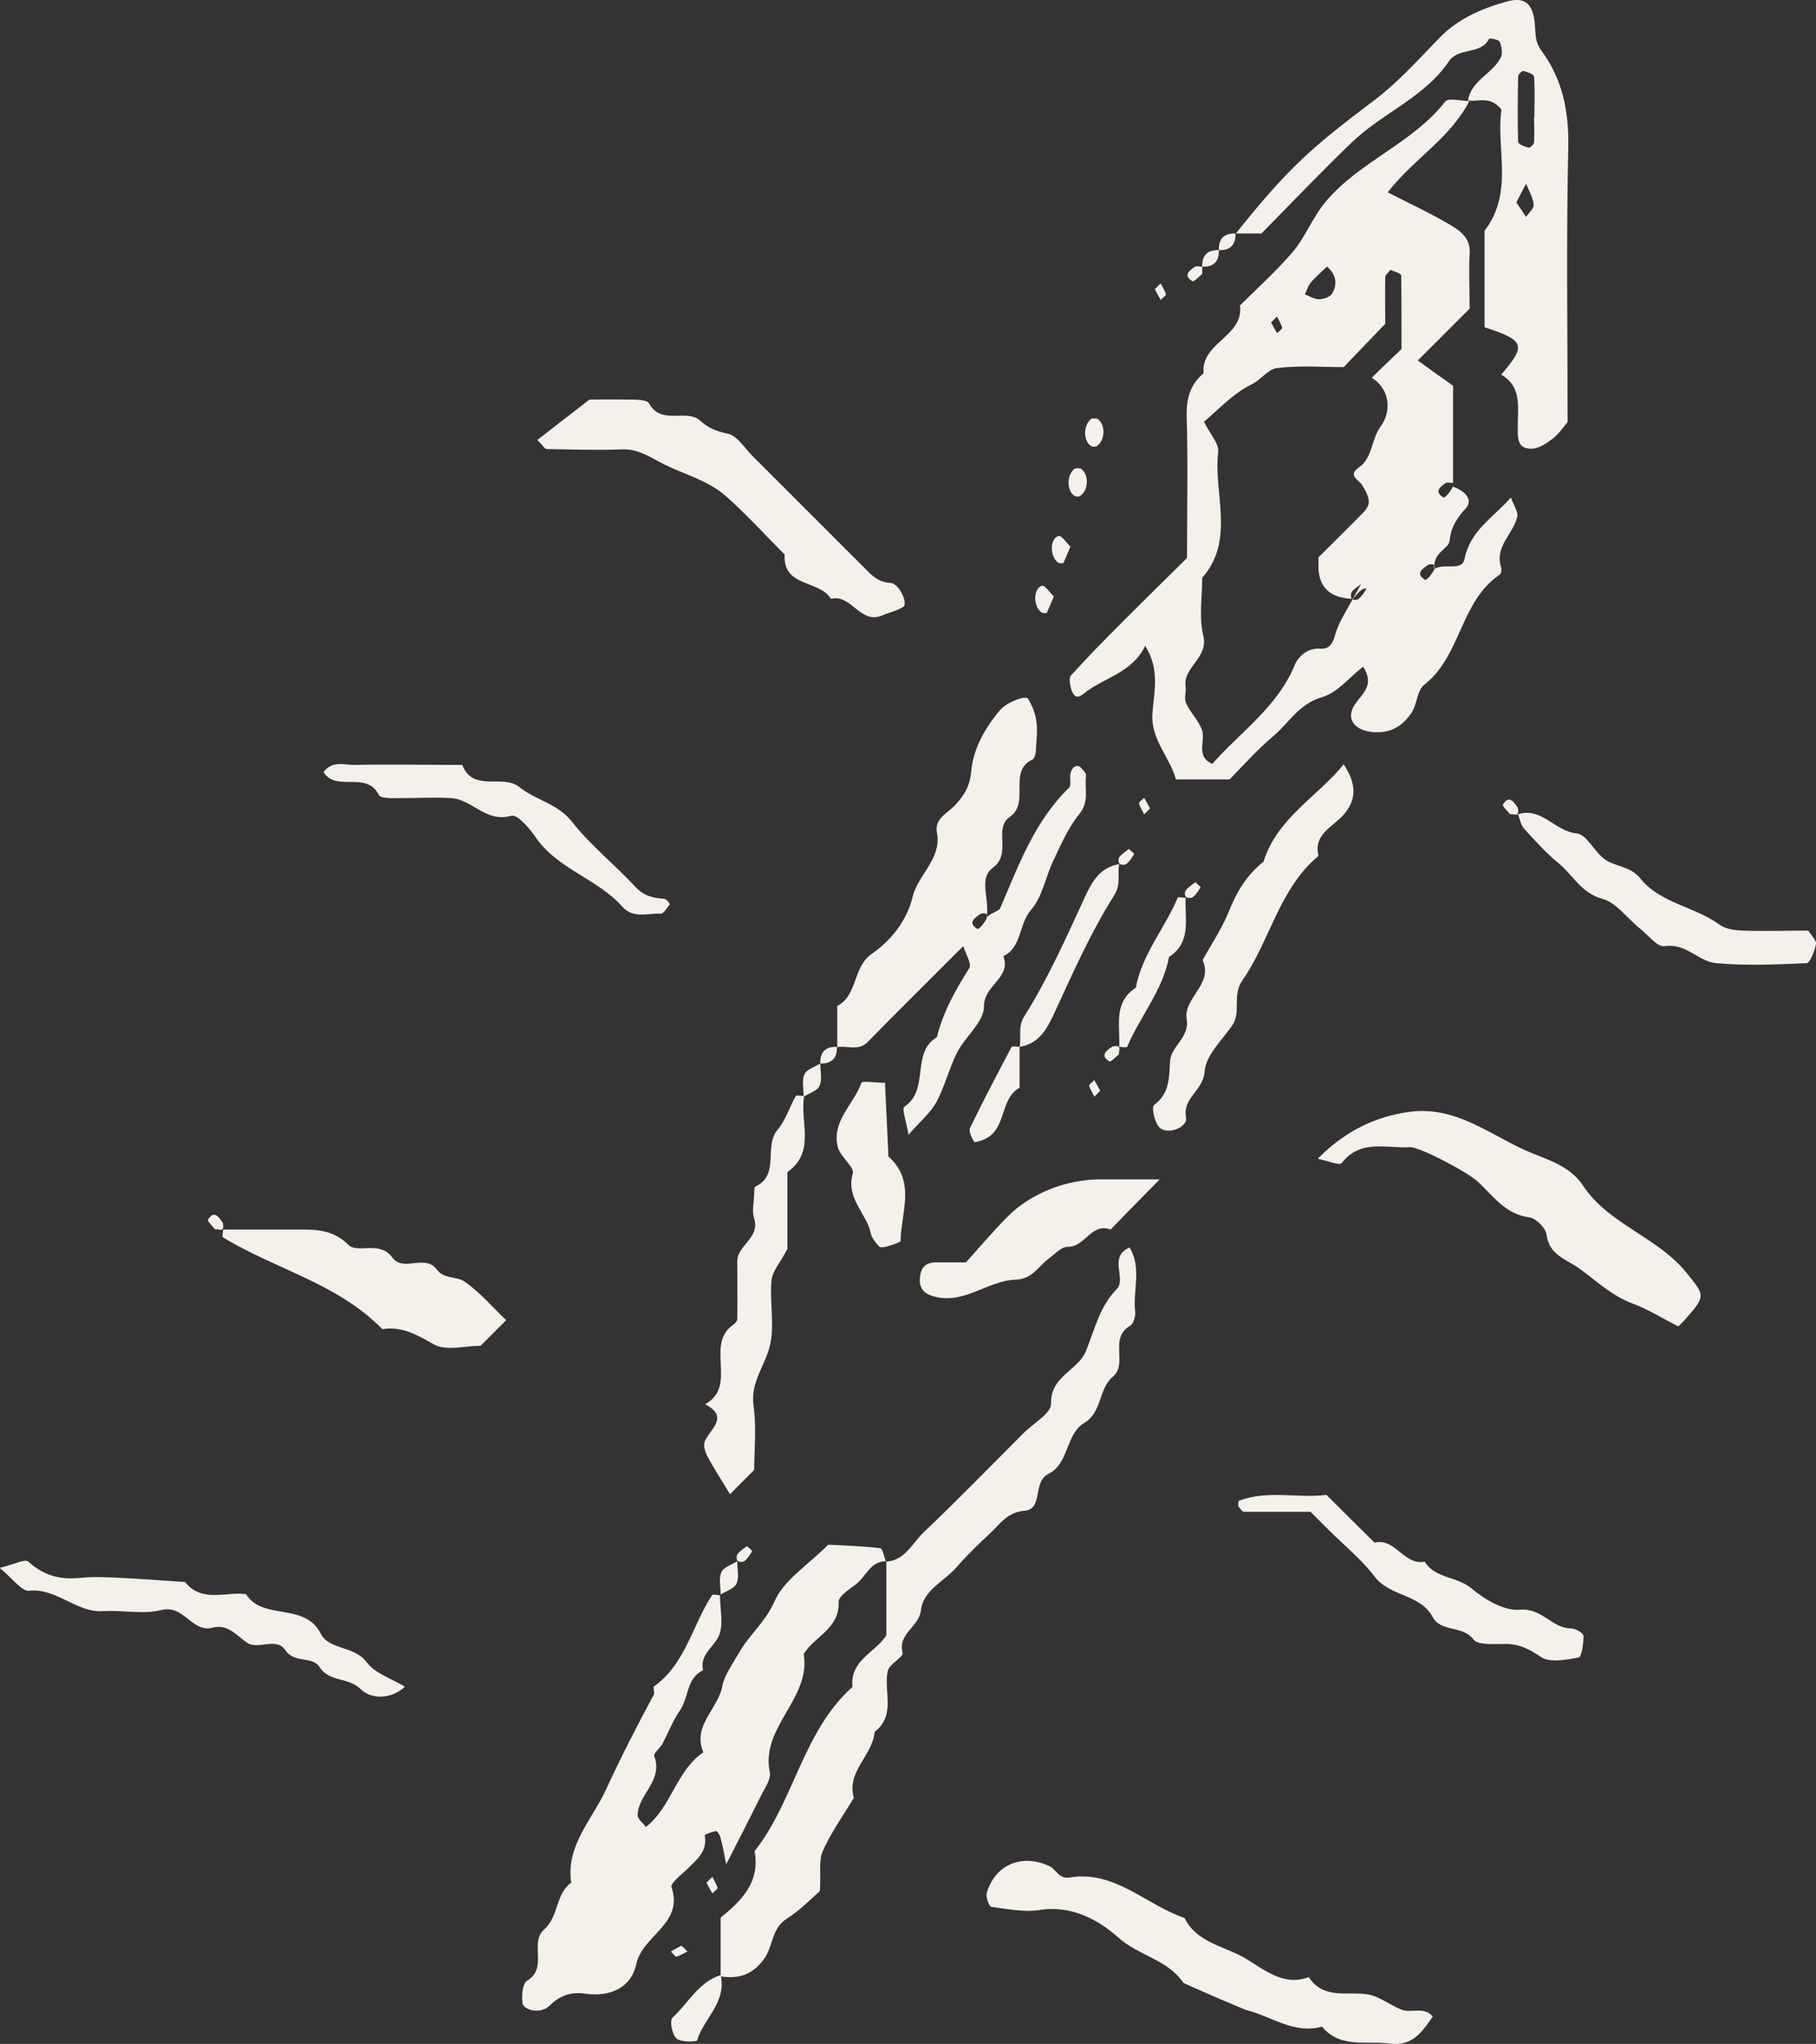<?xml version="1.0" encoding="UTF-8"?>
<svg xmlns="http://www.w3.org/2000/svg" id="Calque_4" data-name="Calque 4" viewBox="0 0 52.49 59.08">
  <rect x="0" y="0" width="52.49" height="59.08" fill="#333333" stroke="none"/>
  <defs>
    <style>
      .cls-1 {
        fill: #f5f0ea;
        stroke-width: 0px;
      }
    </style>
  </defs>
  <path class="cls-1" d="M41.95,14.05c.45.15.62.42.42.64-.25.28-.43.53-.47.94-.02.24-.49.33-.44.81,0,.04.03-.06,0-.1-.04-.04-.15-.04-.2,0-.16.11-.35.25-.07.42.04.02.18-.13.28-.32.29-.17.79.08.86-.28.17-.84.83-1.19,1.34-1.78.1.26.21.42.19.54-.11.51-.67.87-.47,1.48.02.06,0,.18-.04.21-1.15.77-1.11,2.35-2.19,3.19-.2.16-.2.56-.36.8-.28.42-.66.63-1.21.55-.46-.07-.7-.4-.42-.8.22-.32.57-.55.23-1.08-.4.31-.74.75-1.18.88-.68.19-.97.76-1.44,1.15-.43.36-.8.78-1.24,1.23h-1.55c-.18-.66-.73-1.14-.68-1.91.04-.6.23-1.26-.21-1.95-.39.8-1.22.92-1.79,1.39-.14.11-.25.12-.33-.09-.05-.14-.1-.37-.02-.45.48-.53.98-1.04,1.49-1.55.62-.62,1.25-1.24,1.86-1.84,0-1.39.03-2.75-.01-4.1-.01-.51.1-.92.49-1.24-.09-.89,1.17-1.06,1.05-1.96.51-.51,1.05-.99,1.52-1.54.39-.46.58-1.03,1-1.51.99-1.14,2.48-1.65,3.41-2.84.09-.12.46-.02.7-.02-.55,1.08-1.63,1.69-2.36,2.64.62.32,1.28.62,1.89.99.24.15.5.36.48.75-.03.55,0,1.1,0,1.62-.49.49-.94.94-1.5,1.5.37.27.75.54,1.02.73v2.92s0-.04,0-.11c-.07,0-.16-.03-.21,0-.16.11-.35.25-.07.42.04.02.18-.13.28-.32ZM39.1,17.31q-.94-.03-.99-.86c0-.08,0-.16,0-.34.39-.39.84-.83,1.28-1.28.24-.24.23-.4-.02-.81-.1-.16-.43-.27-.09-.51.4-.28.35-.81.63-1.19.3-.4.29-1.06-.26-1.4.31-.31.64-.62.86-.83,0-.85,0-1.49-.01-2.13,0-.06-.21-.11-.31-.16-.06.08-.14.14-.15.2-.01.47,0,.95,0,1.36-.43.45-.82.85-1.2,1.25-.66,0-1.3-.05-1.93.03-.26.03-.46.34-.75.48-.53.26-.96.74-1.36,1.07.17.35.44.63.41.88-.14,1.21.5,2.53-.46,3.63,0,.56-.1,1.14.03,1.67.16.66-.6.91-.51,1.48.02.16-.05.34.01.47.12.27.35.49.46.77.12.31-.2.77.3.99.82-.93,1.88-1.64,2.38-2.85.1-.24.36-.51.75-.48.27.02.36-.17.43-.43.1-.35.32-.66.74-1.44-.09.08-.2.14-.27.23-.03.04-.03.17,0,.2.04.04.16.04.2,0,.09-.08.16-.18.22-.28,0-.02-.09-.1-.39.29ZM38.35,7.71c-.05.05-.11.1-.16.15-.11.11-.23.21-.32.33-.07.09-.1.21-.15.32.13.05.27.14.4.14.13,0,.32-.06.38-.16.17-.28.12-.56-.15-.79ZM36.74,9.32c.06.1.11.2.17.31.05-.05.16-.12.15-.16-.03-.11-.1-.22-.15-.32-.05.05-.11.11-.17.17Z"></path>
  <path class="cls-1" d="M25.63,45.13c-.48-.02-.6.46-.91.68-.19.14-.49.34-.48.5.03.77-.7.99-1.01,1.5.22,1.29-1.25,2.1-.98,3.42.04.18-.12.42-.22.61-.32.64-.64,1.27-1.04,2.05-.07-.36-.11-.58-.17-.79-.02-.07-.09-.18-.13-.17-.12.02-.33.1-.32.12.09.47-.24.71-.52.99-.17.16-.48.4-.44.51.36,1.07-.85,1.39-1.02,2.23-.14.66-.74.95-1.46.85-.4-.06-.73.03-1.05.35-.26.25-.77.13-.78-.1-.02-.21,0-.55.14-.63.61-.37.05-1.09.49-1.48.42-.36.32-1.02.78-1.35-.16-1.07.61-1.83,1-2.68.43-.93.9-1.85,1.39-2.76.03-.06-.03-.2,0-.23.92-.66,1.11-1.77,1.68-2.64.02-.04.15,0,.23,0,0,.4.11.84-.03,1.17-.14.33-.56.54-.46,1-.48.23-.41.78-.66,1.15-.21.3-.34.65-.51.97-.07.13-.27.28-.24.36.27.71-.47,1.11-.48,1.71,0,.11.16.23.24.34.74-.58.87-1.62,1.66-2.16-.33-.77.43-1.25.55-1.92.05-.29.31-.66.49-.97.29-.51.76-.88,1.02-1.48.27-.61.95-1.03,1.55-1.63.44.02.98.04,1.5.1.07,0,.11.25.17.39Z"></path>
  <path class="cls-1" d="M20.83,57.13v-1.7c.59-.48,1.15-1.02.98-1.92,1.15-1.46,1.39-3.46,2.83-4.75-.08-.77.66-.99.98-1.49,0-.71,0-1.42,0-2.13.55-.04.75-.54,1.08-.85.98-.93,1.93-1.91,2.89-2.87.28-.28.8-.57.79-.85-.02-.8.78-.95,1.01-1.52.25-.62.39-1.28.89-1.79.29-.3-.26-.93.37-1.2.36.6.09,1.24.16,1.85.02.13-.05.35-.14.41-.63.35-.06,1.1-.5,1.47-.43.36-.3,1.02-.83,1.34-.54.32-.44,1.18-1.03,1.47-.48.24-.14,1.02-.7,1.07-.48.04-.68.35-.95.61-.35.33-.7.66-1.01,1.02-.36.41-.96.66-1.03,1.24-.05.49-.68.67-.53,1.24.03.12-.39.32-.43.52-.13.58.25,1.28-.38,1.76-.05.68-.82,1.14-.6,1.91-.31.51-.66,1-.9,1.54-.12.27-.05.62-.08,1.15-.23.2-.56.55-.96.8-.45.29-.39.81-.66,1.17-.32.44-.72.58-1.23.5Z"></path>
  <path class="cls-1" d="M42.43,2.91c.09-.59.72-.78.95-1.25.06-.12.02-.32-.03-.45-.03-.07-.29-.11-.31-.09-.24.48-.87.23-1.16.65-.7,1.04-1.91,1.49-2.79,2.33-.91.87-1.77,1.78-2.63,2.65h-.74c1.51-1.89,2.18-2.48,4-3.85.69-.52,1.28-1.18,1.89-1.81.55-.56,1.23-.85,1.96-1.05.48-.13.71.05.78.54.05.3-.02.58.2.88.61.82.8,1.75.78,2.79-.06,2.63-.02,5.27-.02,7.95-.12.14-.25.34-.43.48-.17.13-.39.28-.59.29-.46.02-.42-.35-.42-.67,0-.54.12-1.13-.48-1.47.73-.85.69-.99-.48-1.37v-2.79c.86-1.12.32-2.4.49-3.5-.33-.42-.68-.21-.97-.27ZM44.35,3.4c0-.39.02-.79-.01-1.18,0-.07-.19-.14-.31-.17-.03-.01-.15.1-.15.16-.01.63-.02,1.26,0,1.89,0,.07.19.14.31.17.03.01.15-.1.15-.16.02-.23,0-.47,0-.71ZM43.83,5.85c.12.18.2.3.28.42.08-.12.24-.25.22-.36-.02-.2-.14-.4-.22-.6-.1.19-.2.38-.28.54Z"></path>
  <path class="cls-1" d="M28.51,26.53c.14-.16.35-.18.4-.28.53-1.23.99-2.51,1.99-3.48.08-.08,0-.31.05-.45.08-.21.22-.23.33-.09.05.06.12.13.11.19-.05.37.11.75-.2,1.12-.32.39-.53.89-.75,1.35-.22.46-.31,1.03-.63,1.4-.37.41-.26,1.08-.81,1.35.24.63-.57.83-.56,1.46,0,.44-.54.86-.78,1.33-.23.46-.35.97-.59,1.42-.17.31-.46.55-.81.95-.07-.4-.2-.76-.12-.81.74-.49.18-1.56.94-2.01.18-.73.54-1.37.94-2,.07-.12-.1-.39-.18-.63-.96.96-1.86,1.85-2.75,2.76-.28.29-.6.1-.89.16v-1.19c.6-.32.44-1.12,1-1.51.56-.39,1.01-.95,1.18-1.65.16-.65.85-1.1.7-1.86-.07-.39.28-.54.49-.75.28-.29.46-.56.5-1,.06-.67.4-1.27.84-1.79.18-.21.74-.44.81-.32.11.19.2.4.23.62.04.23.02.48,0,.71,0,.15-.02.38-.1.42-.74.35-.06,1.24-.66,1.66-.49.34.07,1.06-.49,1.47-.43.32-.09.89-.18,1.45,0,.04.03-.06,0-.1-.04-.04-.15-.04-.2,0-.16.11-.35.25-.07.42.04.02.18-.13.28-.32Z"></path>
  <path class="cls-1" d="M38.1,33.48c.87-.87,1.74-1.2,2.56-1.33,1.42-.23,2.43.69,3.59,1.17.53.22,1.14.39,1.52.97.75,1.12,2.17,1.47,3.01,2.54.49.62.54.62-.09,1.33-.05.06-.11.11-.18.18-.44-.22-.86-.49-1.32-.66-.59-.22-1.02-.63-1.51-.99-.4-.3-.9-.39-.98-1.01-.03-.19-.3-.46-.49-.49-.7-.09-1.05-.62-1.49-1.03-.3-.28-1.7-1.02-1.97-1-.68.04-1.43-.24-1.97.46-.06.08-.41-.07-.67-.12Z"></path>
  <path class="cls-1" d="M41.42,58.28c-.31.44-.58.88-1.26.79-.67-.09-1.42.15-1.95-.49-.81.23-1.46-.3-2.19-.48-.05-.01-1.8-.76-1.82-.79-.45-.67-1.29-.78-1.87-1.3-.57-.51-1.36-.95-2.28-.8-.45.07-.93-.03-1.39-.09-.07,0-.17-.28-.14-.4.24-.82,1.01-1.15,1.81-.78.2.09.27.38.58.33,1.32-.22,2.22.8,3.33,1.17.34.7,1.12.81,1.69,1.13.54.3,1.13.87,1.9.58.43.66,1.11.4,1.71.5.35.06.66.33,1,.45.28.09.64-.11.88.2Z"></path>
  <path class="cls-1" d="M15.53,12.72c.42-.33.85-.66,1.51-1.17.12,0,.59-.01,1.06,0,.23,0,.59-.01.66.11.36.65,1.08.14,1.48.5.25.23.49.31.81.38.26.06.47.41.69.63,1.07,1.07,2.15,2.15,3.22,3.22.22.22.4.44.78.46.26.02.51.6.37.69-.18.12-.41.16-.61.25-.64.27-.89-.63-1.48-.48-.33-.55-1.4-.33-1.34-1.28-.56-.56-1.1-1.16-1.7-1.69-.51-.45-1.18-.62-1.77-.91-.42-.21-.76-.47-1.26-.44-.72.03-1.43,0-2.15-.01-.06,0-.11-.11-.26-.25Z"></path>
  <path class="cls-1" d="M38.83,22.08c.37.56.42,1.03-.04,1.52-.31.32-.83.54-.68,1.14-1.14.95-1.4,2.45-2.2,3.6-.31.45-.02.92-.3,1.31-.3.43-.76.86-.79,1.32-.04.53-.57.73-.55,1.22,0,.08.03.17,0,.23-.13.26-.63.37-.79.13-.12-.16-.2-.55-.12-.61.45-.34.43-.78.46-1.26.02-.44.57-.68.48-1.23-.1-.6.78-1,.46-1.7.25-.45.54-.88.74-1.36.23-.58.52-1.09,1.02-1.48.39-1.26,1.55-1.87,2.33-2.83Z"></path>
  <path class="cls-1" d="M6.44,35.54c.71,0,1.43,0,2.14,0,.55,0,1.03-.01,1.5.45.25.25.9-.14,1.26.36.31.43.94-.11,1.28.34.21.29.58.2.8.35.45.31.81.74,1.21,1.12-.26.26-.48.48-.74.74-.43,0-1,.16-1.35-.04-.49-.28-.92-.53-1.49-.44-1.28-1.32-3.09-1.73-4.6-2.65-.04-.02,0-.15,0-.23Z"></path>
  <path class="cls-1" d="M23.24,31.7c-.12.74.34,1.6-.48,2.18v2.22c-.2.39-.44.64-.46.92-.06.63.1,1.3-.05,1.89-.14.57-.56,1.04-.47,1.72.09.62.02,1.26.02,1.86-.25.25-.48.48-.7.7-.22-.37-.46-.73-.66-1.11-.07-.13-.12-.33-.06-.44.18-.36.69-.69,0-1.05.95-.52,0-1.7.79-2.28.06-.04.14-.12.14-.18.01-.56,0-1.11,0-1.67,0-.47.66-.67.49-1.23-.07-.22-.01-.47,0-.71,0-.08,0-.2.03-.22.73-.34.23-1.16.65-1.65.23-.27.34-.65.52-.97.02-.03.15,0,.23,0Z"></path>
  <path class="cls-1" d="M11.7,48.76c-.41.37-.97.36-1.27.07-.36-.36-.91-.2-1.19-.64-.22-.34-.73-.09-1-.5-.25-.37-.79,0-1.09-.2-.32-.22-.57-.56-1.01-.44-.6.15-.82-.68-1.48-.51-.52.13-1.11,0-1.66.03-.79.06-1.35-.67-2.16-.59-.22.02-.48-.36-.85-.66.42-.1.74-.27.83-.18.44.4.91.53,1.49.47.39-.04.79-.02,1.19,0,.62.03,1.24.08,1.85.12.49.61,1.17.27,1.76.35.5.78,1.69.22,2.16,1.14.24.48.97.34,1.33.83.24.32.71.47,1.08.69Z"></path>
  <path class="cls-1" d="M37.87,43.7c-.63,0-1.27,0-1.91,0-.06,0-.11-.1-.17-.16,0-.06,0-.15.02-.16.84-.32,1.71-.06,2.53-.17.48.48.93.93,1.39,1.38.61-.14.85.67,1.45.55.31.5.94.42,1.36.78.38.32.94.65,1.39.61.64-.06.93.54,1.48.54.13,0,.36.14.36.22,0,.21-.05.6-.14.62-.36.07-.85.16-1.1-.02-.35-.24-.65-.38-1.06-.37-.3,0-.75.04-.88-.13-.32-.42-.94-.2-1.18-.65-.36-.67-1.23-.58-1.68-1.17-.38-.5-.89-.91-1.34-1.36-.17-.17-.34-.34-.51-.51Z"></path>
  <path class="cls-1" d="M43.87,23.54c.68-.23,1.07.49,1.7.55.31.03.53.58.86.78.31.19.71.18.98.52.59.73,1.58.81,2.31,1.35.17.12.43.15.65.16.64.02,1.27,0,1.9,0,.08.14.24.28.22.39-.04.2-.17.54-.27.55-.87.04-1.76.08-2.63,0-.5-.05-.86-.59-1.48-.49-.21.03-.48-.33-.72-.52-.36-.29-.67-.74-1.08-.85-.61-.17-.84-.68-1.25-1.02-.37-.3-.69-.66-1.01-1.01-.09-.1-.12-.27-.17-.4Z"></path>
  <path class="cls-1" d="M33.51,34.1c-.63.64-1.02,1.04-1.41,1.44-.56-.21-.73.51-1.24.5-.19,0-.38.22-.56.35-.3.23-.47.59-.95.6-.83.03-1.53.77-2.43.46-.24-.08-.36-.25-.33-.53.03-.28.16-.42.43-.43.24,0,.48,0,.9,0,.34-.38.75-.86,1.19-1.31.68-.69,1.7-1.08,2.66-1.09.47,0,.93,0,1.74,0Z"></path>
  <path class="cls-1" d="M9.35,22.32c.25-.34.59-.21.89-.21,1.04-.02,2.08,0,3.12,0,.32.81,1.17.25,1.65.64.47.38,1.1.47,1.52,1,.54.69,1.24,1.24,1.84,1.89.24.26.51.32.83.34.06,0,.17.15.16.16-.08.1-.18.28-.27.27-.37-.02-.78.16-1.11-.21-.72-.81-1.89-1.08-2.52-2.03-.17-.25-.52-.64-.68-.59-.73.21-1.13-.47-1.73-.51-.48-.03-.96,0-1.44,0-.23,0-.61.02-.66-.09-.35-.71-1.22-.08-1.59-.65Z"></path>
  <path class="cls-1" d="M25.58,31.28c.03.75.07,1.45.1,2.15.8.71.37,1.6.35,2.43,0,.06-.25.12-.39.17-.07.02-.19.04-.23,0-.1-.11-.21-.24-.24-.38-.12-.58-.73-1.01-.52-1.73.05-.19-.36-.48-.43-.75-.2-.75.45-1.24.68-1.87.02-.07.41,0,.7,0Z"></path>
  <path class="cls-1" d="M29.47,30.26c.06-.29-.06-.57.14-.89.7-1.11,1.23-2.32,1.78-3.51.2-.42.44-.8.96-.88-.06.29.06.57-.14.89-.7,1.11-1.23,2.32-1.78,3.51-.2.42-.44.8-.96.88Z"></path>
  <path class="cls-1" d="M32.35,30.26c.03-.61-.18-1.28.48-1.71.18-.97.84-1.72,1.21-2.6.01-.03.15,0,.23,0-.03.61.18,1.28-.48,1.71-.18.97-.84,1.72-1.21,2.6-.01.03-.15,0-.23,0Z"></path>
  <path class="cls-1" d="M29.47,30.26v1.18c-.58.33-.37,1.18-.99,1.48-.1.05-.31.11-.32.09-.07-.12-.17-.31-.12-.41.38-.79.79-1.56,1.2-2.34.02-.03.15,0,.23,0Z"></path>
  <path class="cls-1" d="M20.83,57.09c.18.8-.5,1.26-.68,1.89-.01.04-.48.06-.6-.06-.13-.12-.2-.52-.11-.6.45-.41.74-1.02,1.39-1.23Z"></path>
  <path class="cls-1" d="M20.83,46.09c0-.22-.06-.46.02-.64.06-.15.3-.22.46-.32,0,.22.06.46-.02.64-.06.15-.3.22-.46.32Z"></path>
  <path class="cls-1" d="M30.46,17.24c-.09.21-.14.34-.2.47-.01.02-.12.02-.16-.01-.24-.18-.24-.69.02-.77.08-.02.24.22.34.31Z"></path>
  <path class="cls-1" d="M23.23,31.7c0-.22-.06-.46.02-.64.06-.15.3-.22.46-.32,0,.22.06.46-.02.64-.06.15-.3.22-.46.32Z"></path>
  <path class="cls-1" d="M30.94,15.8c-.09.21-.14.34-.2.47-.01.02-.12.02-.16-.01-.24-.18-.24-.69.02-.77.08-.02.24.22.34.31Z"></path>
  <path class="cls-1" d="M31.23,13.54c.24.14.25.61,0,.79-.04.03-.12.03-.16.01-.24-.13-.25-.61-.01-.79.04-.03.11-.01.16-.01Z"></path>
  <path class="cls-1" d="M31.71,12.1c.24.14.25.61,0,.79-.04.03-.12.03-.16.01-.24-.13-.25-.61-.01-.79.04-.03.11-.01.16-.01Z"></path>
  <path class="cls-1" d="M33.38,8.36c.06-.06.12-.12.17-.17.05.11.12.21.15.32,0,.04-.1.1-.15.16-.06-.1-.12-.21-.17-.31Z"></path>
  <path class="cls-1" d="M34.75,7.92c-.09.07-.24.23-.28.21-.29-.17-.09-.31.07-.42.05-.03.14,0,.21,0,0,.07,0,.14,0,.21Z"></path>
  <path class="cls-1" d="M35.23,7.23c.01.33-.15.49-.48.48-.01-.33.15-.49.48-.48Z"></path>
  <path class="cls-1" d="M33.24,23.37c-.06.06-.12.12-.17.17-.05-.11-.12-.21-.15-.32,0-.04.1-.1.15-.16.06.1.12.21.17.31Z"></path>
  <path class="cls-1" d="M35.71,6.75c.01.33-.15.49-.48.48-.01-.33.15-.49.48-.48Z"></path>
  <path class="cls-1" d="M43.65,23.54c-.07-.09-.23-.24-.21-.28.17-.29.31-.09.42.07.03.05.03.17,0,.2-.04.04-.13,0-.21,0Z"></path>
  <path class="cls-1" d="M32.63,24.54c.06.06.16.13.15.15-.06.1-.13.21-.22.28-.04.04-.17.03-.2,0-.04-.04-.04-.16,0-.2.07-.09.18-.16.27-.23Z"></path>
  <path class="cls-1" d="M34.55,25.5c.06.06.16.13.15.15-.06.1-.13.21-.22.28-.04.04-.17.03-.2,0-.04-.04-.04-.16,0-.2.07-.09.18-.16.27-.23Z"></path>
  <path class="cls-1" d="M24.19,30.26c.01.33-.15.49-.48.48-.01-.33.15-.49.48-.48Z"></path>
  <path class="cls-1" d="M32.35,30.47c-.09.07-.24.23-.28.21-.29-.17-.09-.31.07-.42.05-.03.17-.03.2,0,.04.04,0,.13,0,.21Z"></path>
  <path class="cls-1" d="M31.8,31.53c-.06.06-.12.12-.17.17-.05-.11-.12-.21-.15-.32,0-.04.1-.1.15-.16.06.1.12.21.17.31Z"></path>
  <path class="cls-1" d="M6.22,35.54c-.07-.09-.23-.24-.21-.28.17-.29.31-.09.42.07.03.05.03.17,0,.2-.04.04-.13,0-.21,0Z"></path>
  <path class="cls-1" d="M21.59,44.69c.06.06.16.13.15.15-.06.1-.13.21-.22.28-.04.04-.17.03-.2,0s-.04-.16,0-.2c.07-.09.18-.16.27-.23Z"></path>
  <path class="cls-1" d="M20.42,54.42c.06-.06.12-.12.17-.17.05.11.12.21.15.32,0,.04-.1.1-.15.16-.06-.1-.12-.21-.17-.31Z"></path>
  <path class="cls-1" d="M19.7,56.24c.06.06.12.12.17.17-.11.05-.21.12-.32.15-.04,0-.1-.1-.16-.15.1-.06.21-.12.31-.17Z"></path>
</svg>

